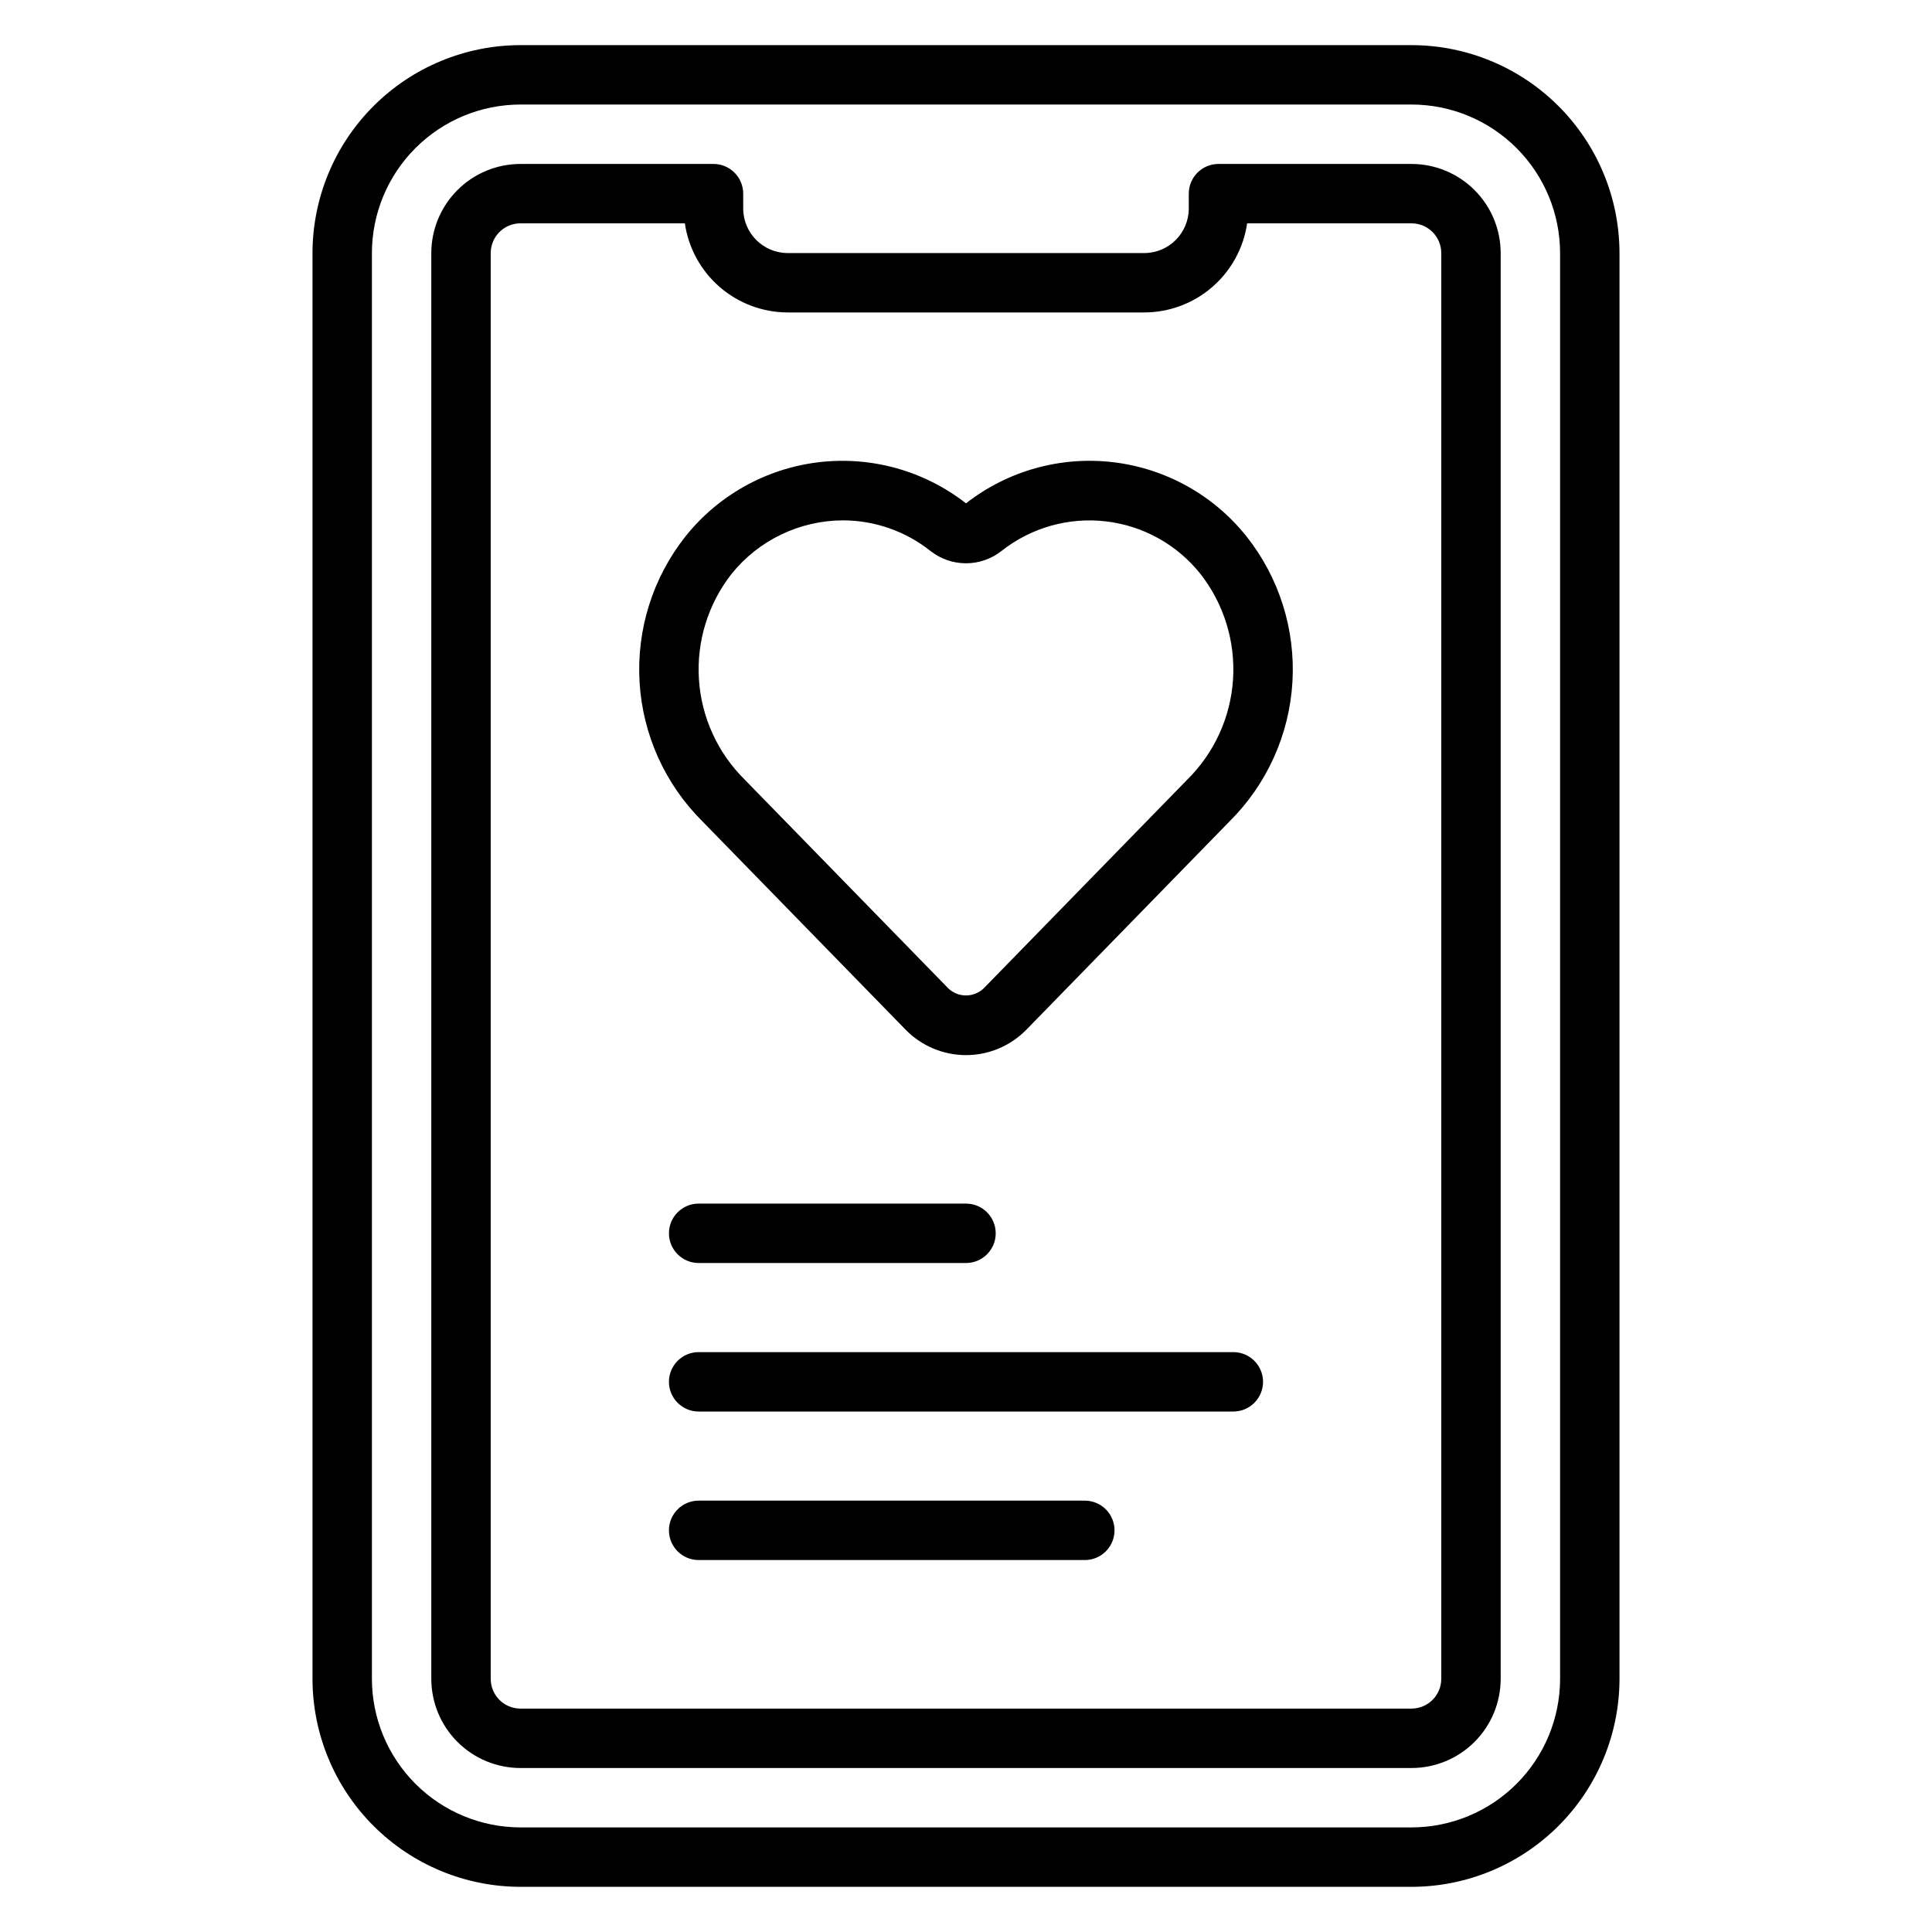 <?xml version="1.0" encoding="UTF-8"?>
<!-- Uploaded to: ICON Repo, www.iconrepo.com, Generator: ICON Repo Mixer Tools -->
<svg fill="#000000" width="800px" height="800px" version="1.1" viewBox="144 144 512 512" xmlns="http://www.w3.org/2000/svg">
 <path d="m518.08 155.96h-236.16c-14.609 0.02-28.613 5.828-38.945 16.16-10.332 10.328-16.141 24.336-16.16 38.945v377.86c0.02 14.609 5.828 28.617 16.16 38.945 10.332 10.332 24.336 16.145 38.945 16.16h236.16c14.609-0.016 28.617-5.828 38.945-16.16 10.332-10.328 16.141-24.336 16.16-38.945v-377.86c-0.02-14.609-5.828-28.617-16.16-38.945-10.328-10.332-24.336-16.141-38.945-16.16zm39.359 432.96c-0.012 10.438-4.16 20.441-11.539 27.82-7.379 7.379-17.383 11.527-27.82 11.543h-236.16c-10.434-0.016-20.438-4.164-27.816-11.543-7.379-7.379-11.531-17.383-11.543-27.82v-377.86c0.012-10.438 4.164-20.441 11.543-27.82 7.379-7.379 17.383-11.527 27.816-11.539h236.16c10.438 0.012 20.441 4.16 27.82 11.539 7.379 7.379 11.527 17.383 11.539 27.82zm-157.44-311.53c-11.047-8.625-25.055-12.543-38.973-10.902-13.918 1.641-26.629 8.707-35.367 19.664-8.66 10.934-12.992 24.676-12.168 38.598 0.824 13.926 6.746 27.059 16.633 36.891l53.875 55.238v0.004c4.211 4.301 9.977 6.731 16 6.731 6.019 0 11.785-2.43 15.996-6.731l53.875-55.238v-0.004c9.891-9.832 15.812-22.965 16.637-36.891 0.824-13.922-3.508-27.664-12.168-38.598-8.738-10.957-21.449-18.027-35.371-19.668-13.918-1.641-27.922 2.277-38.969 10.906zm58.602 73.258-53.875 55.238c-2.637 2.555-6.82 2.555-9.457 0l-53.875-55.238h0.004c-7.188-7.07-11.52-16.535-12.172-26.594-0.652-10.059 2.418-20.004 8.629-27.945 7.191-8.949 18.039-14.168 29.52-14.211 8.414 0.012 16.582 2.859 23.176 8.086 2.688 2.133 6.019 3.293 9.449 3.293s6.758-1.16 9.445-3.293c7.809-6.156 17.734-8.969 27.613-7.82 9.875 1.145 18.898 6.16 25.086 13.945 6.207 7.938 9.277 17.887 8.625 27.945-0.652 10.059-4.984 19.523-12.168 26.594zm59.477-163.2h-51.168c-4.348 0-7.871 3.523-7.871 7.871v3.938c-0.008 6.519-5.289 11.801-11.809 11.809h-94.465c-6.519-0.008-11.801-5.289-11.809-11.809v-3.938c0-2.086-0.828-4.09-2.305-5.566-1.477-1.473-3.477-2.305-5.566-2.305h-51.168c-6.262 0.008-12.266 2.496-16.691 6.926-4.426 4.426-6.918 10.43-6.926 16.691v377.86c0.008 6.262 2.5 12.266 6.926 16.691 4.426 4.43 10.43 6.918 16.691 6.926h236.16c6.262-0.008 12.266-2.496 16.691-6.926 4.43-4.426 6.918-10.43 6.926-16.691v-377.86c-0.008-6.262-2.496-12.266-6.926-16.691-4.426-4.43-10.43-6.918-16.691-6.926zm7.871 401.47c-0.004 4.348-3.523 7.867-7.871 7.875h-236.16c-4.344-0.008-7.867-3.527-7.871-7.875v-377.86c0.004-4.348 3.527-7.867 7.871-7.871h43.574c0.957 6.551 4.238 12.543 9.246 16.879 5.008 4.336 11.406 6.727 18.027 6.734h94.465c6.625-0.008 13.023-2.398 18.027-6.734 5.008-4.336 8.289-10.328 9.246-16.879h43.574c4.348 0.004 7.867 3.523 7.871 7.871zm-204.67-118.08c0-4.348 3.523-7.871 7.871-7.871h70.852c4.348 0 7.871 3.523 7.871 7.871s-3.523 7.871-7.871 7.871h-70.852c-4.348 0-7.871-3.523-7.871-7.871zm157.44 39.359c0 2.086-0.828 4.09-2.305 5.566-1.477 1.477-3.481 2.305-5.566 2.305h-141.7c-4.348 0-7.871-3.523-7.871-7.871 0-4.348 3.523-7.871 7.871-7.871h141.7c2.086 0 4.09 0.828 5.566 2.305 1.477 1.477 2.305 3.477 2.305 5.566zm-39.359 39.359c0 2.09-0.832 4.09-2.305 5.566-1.477 1.477-3.481 2.305-5.566 2.305h-102.34c-4.348 0-7.871-3.523-7.871-7.871s3.523-7.871 7.871-7.871h102.34c2.086 0 4.09 0.828 5.566 2.305 1.473 1.477 2.305 3.481 2.305 5.566z"/>
</svg>